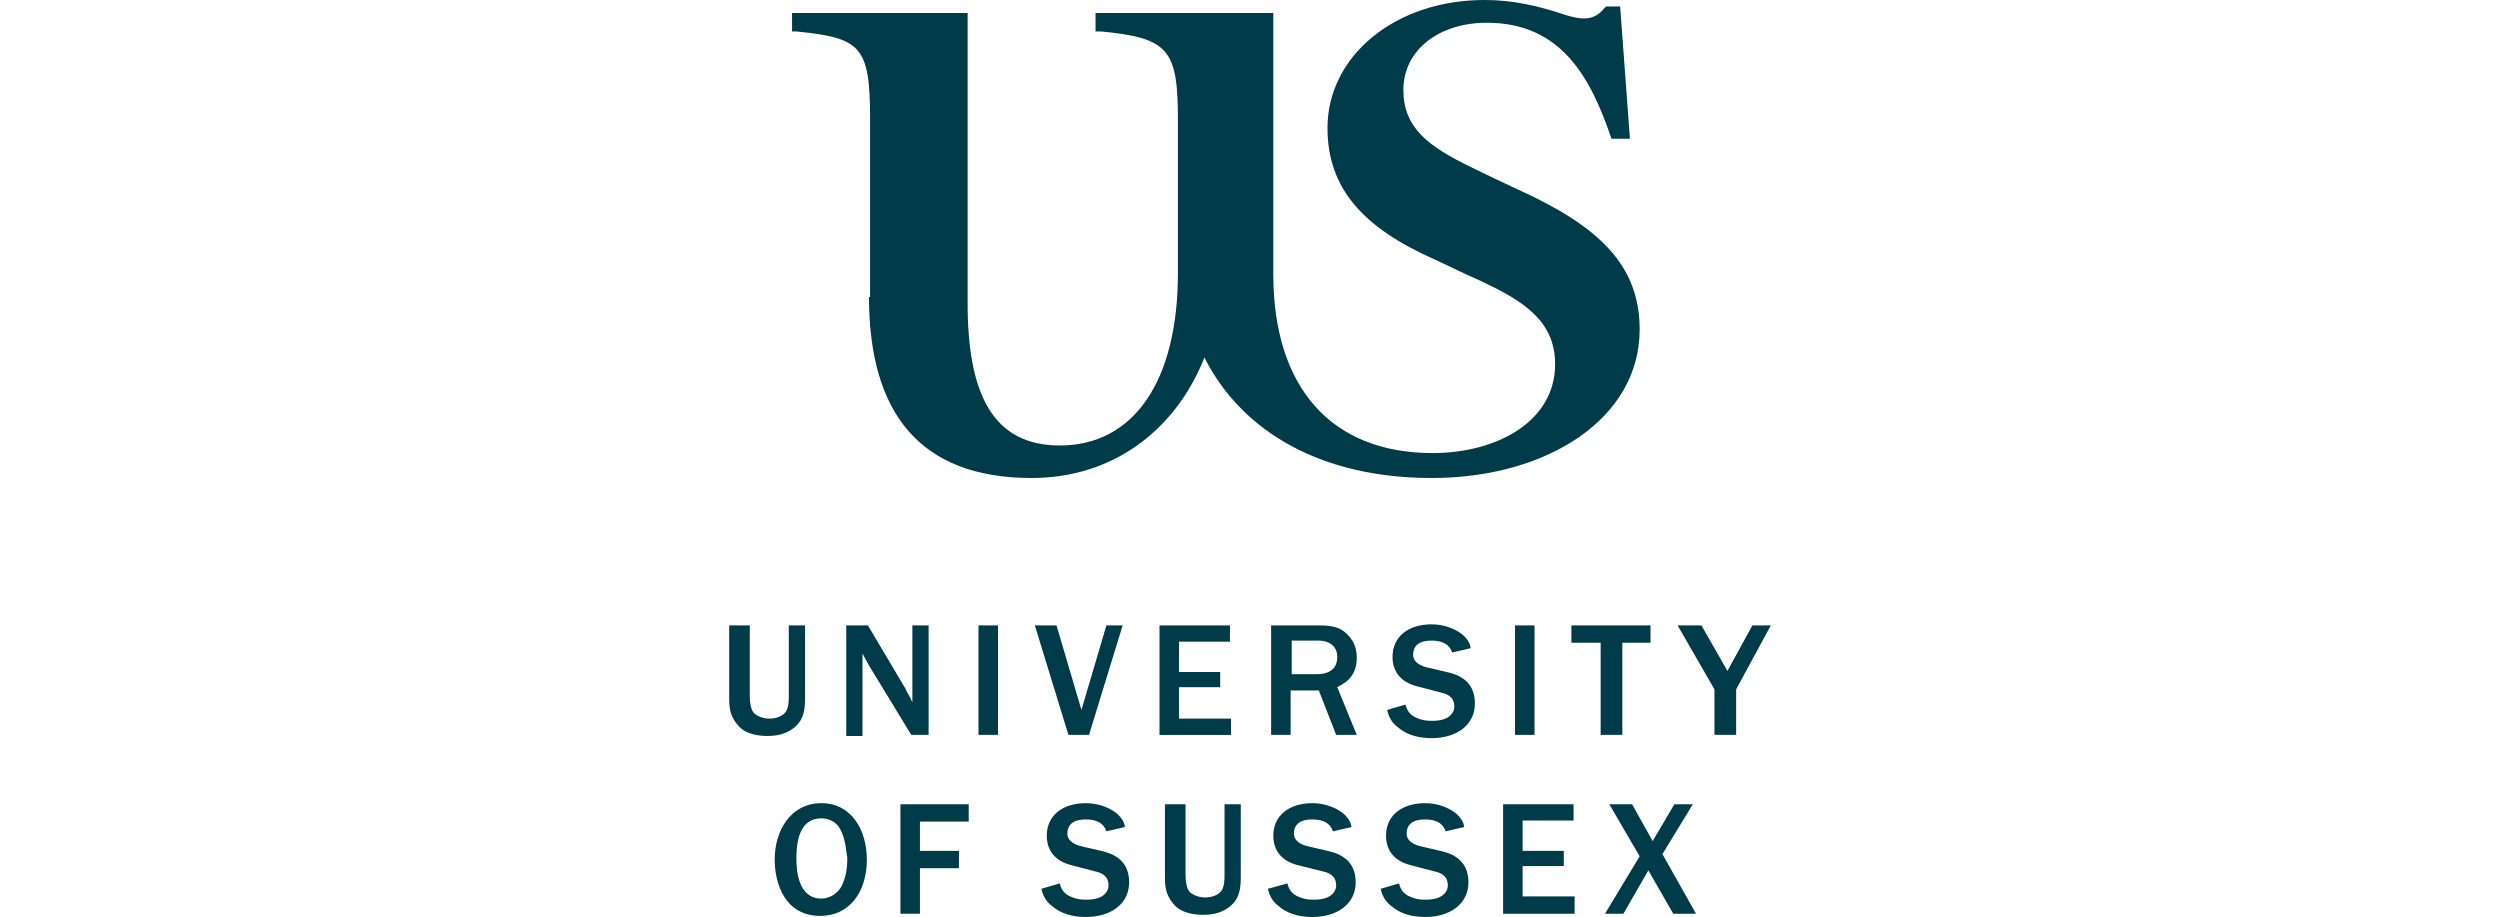 <?xml version="1.0" encoding="UTF-8"?>
<svg xmlns="http://www.w3.org/2000/svg" xmlns:i="http://ns.adobe.com/AdobeIllustrator/10.0/" id="Layer_1" version="1.2" viewBox="0 0 259 95">
  <path d="M81.832,75.686c-.898.561-2.021.561-2.358.561-.674,0-2.246-.112-3.032-1.123-.898-1.011-.898-2.021-.898-2.92v-7.411h2.134v7.299c0,.674.112,1.46.449,1.797.337.337,1.011.561,1.572.561.674,0,1.348-.225,1.684-.674.337-.449.337-1.235.337-1.684v-7.299h1.684v7.299c0,1.235,0,2.695-1.572,3.593ZM96.205,76.135v-11.342h-1.684v7.973c-.337-.786-.674-1.235-.674-1.348l-3.93-6.625h-2.246v11.454h1.684v-8.534c.112.225.561,1.011.674,1.235l4.379,7.187h1.797ZM101.371,76.135h2.021v-11.342h-2.021v11.342ZM127.535,74.45h-5.39v-3.256h4.267v-1.572h-4.267v-3.144h5.278v-1.684h-7.299v11.342h7.411v-1.684ZM112.824,76.135l3.481-11.342h-1.684l-2.583,8.759-2.583-8.759h-2.246l3.481,11.342h2.134ZM138.54,71.194l2.021,4.941h-2.134l-1.797-4.604h-2.92v4.604h-2.021v-11.342h4.941c1.46,0,2.246.225,2.92.898.561.561,1.011,1.235,1.011,2.47,0,2.134-1.46,2.695-2.021,3.032ZM138.54,68.05c0-.898-.561-1.684-2.021-1.684h-2.695v3.481h2.583c1.011,0,2.134-.337,2.134-1.797ZM149.881,69.622l-1.909-.449c-.561-.112-1.572-.449-1.572-1.347,0-.674.337-1.46,1.909-1.46,1.684,0,2.021.898,2.134,1.235l1.909-.449c0-.337-.225-.898-.898-1.46-.898-.674-2.021-1.011-3.144-1.011-2.358,0-4.043,1.235-4.043,3.369,0,1.46.786,2.583,2.47,3.032l2.583.674c.449.112,1.348.337,1.348,1.46,0,.449-.337,1.46-2.246,1.46-.449,0-.898,0-1.46-.225-1.011-.337-1.235-1.011-1.348-1.46l-1.909.561c.112.449.337,1.235,1.123,1.797.898.786,2.134,1.123,3.481,1.123,2.583,0,4.492-1.347,4.492-3.593,0-2.47-1.909-3.032-2.92-3.257ZM158.977,64.793h-2.021v11.342h2.021v-11.342ZM93.285,94.663h2.021v-4.716h4.043v-1.797h-4.043v-3.032h5.053v-1.797h-7.074v11.342ZM89.804,89.048c0,3.369-1.797,5.839-4.829,5.839-3.593,0-4.716-3.257-4.716-5.839,0-3.032,1.684-5.839,4.829-5.839s4.716,2.807,4.716,5.839ZM87.783,88.824c-.112-.337-.112-1.684-.674-2.807s-1.572-1.235-2.021-1.235c-2.134,0-2.583,2.134-2.583,4.155,0,1.347.225,4.155,2.583,4.155,1.011,0,1.797-.674,2.134-1.347.225-.561.561-1.235.561-2.92ZM181.548,64.793l-2.583,4.716-2.695-4.716h-2.47l3.818,6.625v4.716h2.246v-4.716l3.593-6.625h-1.909ZM168.073,76.135v-9.545h2.92v-1.797h-8.197v1.797h3.032v9.545h2.246ZM157.742,89.722h4.267v-1.572h-4.267v-3.144h5.278v-1.684h-7.299v11.342h7.411v-1.797h-5.39v-3.144ZM175.372,83.322h-1.909l-2.246,3.818-2.134-3.818h-2.358l3.144,5.39-3.593,5.952h1.909l2.583-4.492,2.583,4.492h2.358l-3.481-6.176,3.144-5.165ZM137.529,88.15l-1.909-.449c-.561-.112-1.572-.449-1.572-1.347,0-.674.337-1.46,1.909-1.46,1.684,0,2.021.898,2.134,1.235l1.909-.449c0-.337-.225-.898-.898-1.46-.898-.674-2.021-1.011-3.144-1.011-2.358,0-4.043,1.235-4.043,3.369,0,1.46.786,2.583,2.47,3.032l2.695.674c.449.112,1.347.337,1.347,1.46,0,.449-.337,1.46-2.246,1.46-.449,0-.898,0-1.46-.225-1.011-.337-1.235-1.011-1.348-1.46l-2.021.561c.112.449.337,1.235,1.123,1.797.898.786,2.134,1.123,3.481,1.123,2.583,0,4.492-1.347,4.492-3.593,0-2.47-1.909-3.032-2.92-3.257ZM126.861,90.621c0,.449,0,1.235-.337,1.684-.337.449-1.011.674-1.684.674-.561,0-1.235-.225-1.572-.561-.337-.337-.449-1.123-.449-1.797v-7.299h-2.134v7.411c0,.898,0,1.909.898,2.92.786,1.011,2.358,1.123,3.032,1.123.337,0,1.46,0,2.358-.561,1.572-.898,1.572-2.358,1.572-3.593v-7.299h-1.684v7.299ZM149.207,88.15l-1.909-.449c-.561-.112-1.572-.449-1.572-1.347,0-.674.337-1.46,1.909-1.46,1.684,0,2.021.898,2.134,1.235l1.909-.449c0-.337-.225-.898-.898-1.46-.898-.674-2.021-1.011-3.144-1.011-2.358,0-4.043,1.235-4.043,3.369,0,1.46.786,2.583,2.47,3.032l2.583.674c.449.112,1.348.337,1.348,1.46,0,.449-.337,1.46-2.246,1.46-.449,0-.898,0-1.46-.225-1.011-.337-1.235-1.011-1.347-1.46l-1.909.561c.112.449.337,1.235,1.123,1.797.898.786,2.134,1.123,3.481,1.123,2.583,0,4.492-1.347,4.492-3.593,0-2.47-1.909-3.032-2.92-3.257ZM114.06,88.15l-1.909-.449c-.561-.112-1.572-.449-1.572-1.347,0-.674.337-1.46,1.909-1.46,1.684,0,2.021.898,2.134,1.235l1.909-.449c0-.337-.225-.898-.898-1.46-.898-.674-2.021-1.011-3.144-1.011-2.358,0-4.043,1.235-4.043,3.369,0,1.46.786,2.583,2.47,3.032l2.583.674c.449.112,1.347.337,1.347,1.46,0,.449-.337,1.46-2.246,1.46-.449,0-.898,0-1.46-.225-1.011-.337-1.235-1.011-1.348-1.46l-1.909.561c.112.449.337,1.235,1.123,1.797.898.786,2.134,1.123,3.481,1.123,2.583,0,4.492-1.347,4.492-3.593,0-2.47-1.909-3.032-2.92-3.257Z" fill="#003b49"></path>
  <path d="M90.029,30.768c0,12.015,5.278,18.753,16.844,18.753,8.31,0,14.823-4.829,17.855-12.352,0-.112.112-.112.112-.112v.112c3.93,7.636,12.128,12.352,23.469,12.352,12.015,0,21.56-6.176,21.56-15.384,0-6.625-4.155-10.668-12.577-14.486-1.235-.561-3.818-1.797-4.941-2.358-4.379-2.134-6.962-4.043-6.962-7.973,0-4.155,3.706-6.962,8.647-6.962,7.748,0,10.78,5.727,12.914,12.015h1.909l-1.011-13.7h-1.46l-.225.225c-1.011,1.235-2.246,1.235-4.267.561-2.358-.786-5.053-1.46-8.085-1.46-9.32,0-16.283,5.839-16.283,13.251,0,6.288,3.706,10.331,11.005,13.587,1.011.449,3.481,1.684,4.829,2.246,4.267,2.021,7.748,4.043,7.748,8.647,0,5.952-6.064,9.208-12.689,9.208-10.556,0-16.507-6.85-16.507-18.528V1.348h-18.416v1.909h.561c7.074.674,7.973,1.909,7.973,9.208v15.833c0,11.229-4.604,17.855-12.24,17.855-6.962,0-9.545-5.39-9.545-14.71V1.348h-18.191v1.909h.449c6.625.674,7.636,1.46,7.636,8.983v18.528h-.112Z" fill="#003b49"></path>
</svg>
